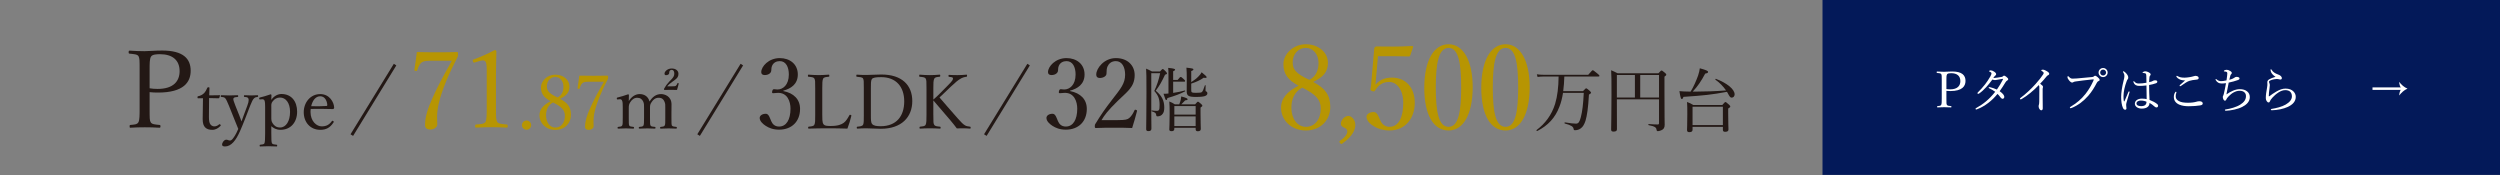 <?xml version="1.0" encoding="UTF-8"?><svg id="_レイヤー_1" xmlns="http://www.w3.org/2000/svg" width="1000" height="70" viewBox="0 0 1000 70"><rect x="0" y="0" width="1000" height="70" fill="#808080" stroke="none"/><path d="M59.846,43.263c0,4.257,0,4.859.43,5.633.473.86,1.849.903,3.483,1.075.344.043.43.129.43.56s-.086.559-.43.559c-1.849-.129-4.085-.172-5.805-.172-1.806,0-4.085.043-5.762.172-.301,0-.344-.043-.344-.559,0-.473.086-.517.344-.56,1.548-.129,2.666-.172,3.182-1.075.473-.946.473-2.795.473-5.633v-15.265c0-4.084,0-4.558-.43-5.504-.473-.816-1.978-.859-3.569-1.032-.301-.043-.387-.086-.387-.559,0-.516.086-.645.387-.645,1.806.129,4.171.215,5.934.215,1.634,0,4.3-.258,7.095-.258,8.471,0,11.395,3.311,11.395,8.083,0,4.558-2.795,8.729-13.072,8.729-1.118,0-2.365-.043-3.354-.172v6.407ZM59.846,35.309c.946.172,1.978.258,3.182.258,6.45,0,8.815-3.182,8.815-7.095,0-4.472-2.924-6.794-7.869-6.794-1.29,0-2.967.086-3.526.903-.645.903-.602,3.053-.602,5.375v7.354Z" style="fill:#231815;"/><path d="M79.295,39.317c-.241,0-.301-.03-.301-.392,0-.301.03-.391.332-.451.812-.15,1.716-.603,2.318-1.234.482-.512.994-1.354,1.265-2.077.09-.181.15-.271.481-.271.361,0,.392.091.392.301-.03.843-.09,2.047-.09,2.951,1.204,0,2.92-.03,4.154-.061.151,0,.181.03.151.181l-.271.843c-.061.121-.15.211-.301.211-1.083-.06-2.679-.09-3.793-.09l-.061,7.497c0,1.655.181,2.469.602,3.041.512.692,1.205.783,1.596.783.663,0,1.355-.301,1.896-.813.151-.121.332-.09.482.09.181.241.241.331.06.512-.843.903-1.927,1.596-3.281,1.596-1.174,0-2.168-.241-2.92-1.023-.602-.692-.933-1.596-.933-3.281,0-1.385.06-2.74.06-4.155l.06-4.185-1.896.03Z" style="fill:#231815;"/><path d="M97.928,47.807c-.722,1.806-1.324,3.342-1.927,4.667-1.625,3.643-3.462,6.111-6.021,6.111-.903,0-1.144-.331-1.144-.752,0-.813.813-1.957,1.686-1.957.602,0,.873.332,1.475.332.301,0,.723-.211,1.084-.693.542-.692,1.174-1.505,2.228-3.944-.452-1.144-.843-2.107-1.505-3.703l-2.228-5.569c-.723-1.686-1.023-2.438-1.445-2.95-.331-.422-.812-.512-1.595-.572-.181,0-.241-.03-.241-.331s.061-.361.241-.361c.993.03,2.258.09,3.191.09s2.288-.03,3.312-.09c.181,0,.241.061.241.361s-.061.331-.241.331c-.722.061-1.445.121-1.656.542-.21.392.151,1.415.783,2.98l1.566,3.914c.391,1.023.602,1.535.873,2.348.241-.722.451-1.294.873-2.408l1.445-3.884c.392-1.023.542-1.716.542-2.228,0-.301-.06-.512-.15-.692-.211-.452-.692-.512-1.505-.572-.181,0-.241-.06-.241-.331,0-.301.06-.361.241-.361.843.03,1.896.09,2.709.09.843,0,1.686-.03,2.469-.09.21,0,.271.03.271.361,0,.271-.061.301-.271.331-.542.061-.903.121-1.355.542-.512.452-.903,1.325-1.565,2.95l-2.138,5.54Z" style="fill:#231815;"/><path d="M108.523,53.407c0,2.228.03,3.492.271,3.913.21.422.963.482,1.836.572.21,0,.241.03.241.331s-.03.361-.211.361c-1.023-.06-2.378-.09-3.251-.09-1.024,0-2.318.03-3.342.09-.151,0-.211-.06-.211-.331,0-.331.06-.361.241-.361.753-.09,1.476-.12,1.686-.572.211-.512.271-1.686.271-3.913v-10.628c0-1.083-.03-1.866-.211-2.468-.18-.482-.512-.632-1.023-.602l-.752.06c-.271.03-.361,0-.392-.421,0-.241.061-.301.331-.361,1.114-.271,2.92-.753,4.245-1.265.15,0,.331.15.331.271-.03.812-.06,1.415-.06,1.957,1.083-1.656,2.8-2.348,4.034-2.348,4.034,0,6.292,2.95,6.292,7.075,0,4.245-2.559,7.255-6.653,7.255-1.716,0-2.8-.692-3.673-1.445v2.921ZM108.523,46.724c0,1.023-.03,1.746.512,2.559.662,1.054,1.565,1.716,2.98,1.716,2.438,0,4.004-2.589,4.004-6.262,0-3.583-1.716-5.72-4.004-5.72-1.294,0-2.198.572-2.95,1.535-.632.783-.542,1.354-.542,2.348v3.824Z" style="fill:#231815;"/><path d="M124.205,44.736c0,3.823,2.469,5.811,4.456,5.811,1.896,0,3.041-.662,4.094-2.107.061-.09.151-.15.241-.15.12,0,.512.211.512.451,0,.091-.03.121-.151.301-1.354,2.078-2.98,2.89-5.238,2.89-3.944,0-6.623-2.98-6.623-7.045,0-3.943,2.709-7.255,6.593-7.255,3.793,0,5.479,3.312,5.569,5.328,0,.211,0,.301-.15.512-.181.181-.301.151-.482.151-2.95-.09-6.081-.121-8.73-.06-.03.241-.09.632-.09,1.174ZM130.617,42.388c.241,0,.331-.21.301-.482-.15-1.595-.963-3.401-2.83-3.401-1.776,0-3.071,1.595-3.613,3.974,2.198.061,3.944.061,6.142-.09Z" style="fill:#231815;"/><path d="M140.208,53.712l17.322-28.193,1,.646-17.29,28.192-1.032-.645Z" style="fill:#231815;"/><path d="M172.029,24.301c-2.494,0-3.053.387-3.655.902-.688.688-1.118,1.763-1.462,2.838-.086.301-.172.43-.731.301-.473-.086-.473-.172-.43-.473.344-2.149.731-4.815.989-7.052,2.709.086,5.547.086,8.213.086,2.709,0,5.246,0,7.912-.086.301,0,.344.086.344.86,0,.645-.043.816-.172,1.075-3.784,7.353-6.235,13.287-7.482,18.404-.516,2.193-.731,4.128-.731,5.59,0,1.333.086,1.935.086,3.01,0,1.247-1.505,2.064-2.752,2.064-1.161,0-2.15-.474-2.15-1.763,0-3.268,1.118-6.708,2.967-10.793,1.806-4.171,4.343-8.901,7.783-14.963h-8.729Z" style="fill:#b79502;"/><path d="M189.917,24.988c-.43.129-.602.086-.774-.473-.129-.516-.086-.602.43-.774,2.795-1.032,5.633-2.279,8.299-3.698.43,0,.688.258.688.516-.043,3.397-.172,5.848-.172,9.331v13.2c0,4.257.043,4.773.473,5.633.473.86,2.064.903,3.827,1.075.301.043.387.172.387.646,0,.516-.086.602-.387.602-1.892-.086-4.214-.172-6.02-.172-2.064,0-4.171.086-6.192.172-.344,0-.43-.086-.43-.602,0-.474.129-.603.43-.646,1.72-.129,3.225-.172,3.741-1.075.473-.946.473-2.795.473-5.633v-15.222c0-1.548-.129-2.666-.473-3.182-.215-.301-.516-.516-1.118-.516-.387,0-.903.086-1.548.301l-1.634.516Z" style="fill:#b79502;"/><path d="M212.467,50.065c0,.993-.843,1.836-1.836,1.836-1.023,0-1.867-.843-1.867-1.836,0-1.054.843-1.867,1.867-1.867.994,0,1.836.813,1.836,1.867Z" style="fill:#b79502;"/><path d="M228.391,45.94c0,3.312-2.438,6.021-6.262,6.021-3.763,0-6.352-2.68-6.352-5.811,0-2.529,1.746-4.275,4.486-5.66-2.709-1.445-3.884-3.011-3.884-5.54,0-2.589,2.529-5.088,5.75-5.088,3.251,0,5.66,2.107,5.66,4.757,0,2.348-1.234,3.673-3.793,4.907,3.101,1.596,4.396,3.402,4.396,6.412ZM218.426,46.182c0,2.83,1.565,4.847,3.733,4.847,2.258,0,3.793-1.927,3.793-4.696,0-2.198-1.174-3.583-4.757-5.359-2.047,1.144-2.77,2.98-2.77,5.208ZM225.38,34.651c0-2.258-1.415-3.854-3.251-3.854-1.987,0-3.372,1.625-3.372,3.703,0,1.686.632,2.83,4.275,4.486,1.626-.813,2.348-2.378,2.348-4.335Z" style="fill:#b79502;"/><path d="M235.433,32.694c-1.746,0-2.137.271-2.559.632-.482.482-.783,1.234-1.024,1.987-.06.211-.12.301-.512.211-.331-.061-.331-.121-.301-.332.241-1.505.512-3.372.693-4.937,1.896.06,3.883.06,5.75.06,1.896,0,3.673,0,5.54-.06.21,0,.241.06.241.602,0,.452-.03.572-.121.752-2.649,5.148-4.365,9.303-5.238,12.885-.361,1.536-.512,2.89-.512,3.914,0,.934.06,1.355.06,2.107,0,.873-1.054,1.445-1.927,1.445-.812,0-1.505-.331-1.505-1.234,0-2.288.783-4.696,2.078-7.557,1.264-2.92,3.041-6.231,5.449-10.477h-6.112Z" style="fill:#b79502;"/><path d="M247.141,39.769c-.301.03-.421.03-.421-.452,0-.241.06-.271.361-.331,1.083-.271,2.89-.783,4.154-1.265.181,0,.332.121.332.241-.03.812-.061,1.716-.061,2.469,1.114-1.776,2.649-2.8,4.365-2.8,1.747,0,3.402.873,3.944,2.98,1.205-1.927,2.68-2.98,4.637-2.98,1.354,0,4.154.812,4.154,4.154,0,1.084-.03,2.619-.03,3.342v1.957c0,2.017,0,2.739.181,3.131.241.391.873.451,1.746.542.181.03.241.09.241.331,0,.271-.061.361-.241.361-.903-.03-2.077-.091-3.01-.091-.994,0-2.167.061-3.191.091-.241,0-.271-.061-.271-.361,0-.241.061-.301.271-.331.843-.091,1.325-.121,1.565-.542.271-.452.241-1.174.241-3.131v-3.944c0-1.083.06-1.655-.332-2.499-.361-.933-1.054-1.536-2.318-1.536s-2.167.723-2.8,1.716c-.602.843-.663,1.355-.663,2.318v3.944c0,2.047,0,2.739.211,3.131.241.421.843.451,1.776.542.181.03.21.09.21.361,0,.24-.03.331-.241.331-.994-.03-2.138-.091-3.011-.091-1.023,0-2.197.061-3.191.091-.211,0-.241-.091-.241-.361s.06-.301.271-.331c.813-.061,1.355-.121,1.596-.542.211-.452.241-1.144.241-3.131v-3.944c0-1.114.03-1.716-.332-2.499-.421-.933-1.174-1.536-2.378-1.536-1.264,0-2.107.723-2.77,1.716-.542.873-.632,1.385-.632,2.348v3.914c0,2.047,0,2.709.181,3.131.211.391.843.451,1.716.542.15.03.21.09.21.361,0,.24-.06.331-.21.331-.934-.03-2.107-.091-3.071-.091-.994,0-2.078.061-3.071.091-.181,0-.241-.061-.241-.331s.06-.332.241-.361c.873-.091,1.354-.121,1.596-.542.241-.422.241-1.084.241-3.131v-4.275c0-1.294-.03-1.987-.241-2.469-.181-.512-.482-.692-1.024-.632l-.692.06ZM268.787,34.531c1.114,0,1.355-.03,1.656-.301.181-.211.392-.481.512-.873.03-.09.09-.15.181-.15.211,0,.361.12.361.211l-.03.12c-.181.692-.421,1.716-.662,2.438-.843-.03-1.625-.03-2.469-.03-.933,0-1.746,0-2.559.03-.12,0-.181-.06-.181-.271,0-.121.03-.241.09-.332.542-.994,1.144-1.806,2.078-2.8l.632-.632c.903-.933,1.325-1.565,1.325-2.469,0-.963-.361-1.535-1.023-1.535-.421,0-.692.181-.903.542-.06.15-.12.452-.12.783,0,.421-.542.813-1.265.813-.391,0-.602-.211-.602-.632,0-.813,1.174-2.047,2.86-2.047,1.656,0,2.709.873,2.709,2.107,0,1.114-.361,1.716-1.746,2.71l-.722.512c-1.024.722-1.536,1.174-2.017,1.806h1.896Z" style="fill:#231815;"/><path d="M278.917,53.712l17.322-28.193,1,.646-17.29,28.192-1.032-.645Z" style="fill:#231815;"/><path d="M313.317,36.419c4.212.819,6.708,3.354,6.708,7.137,0,5.07-3.354,8.308-8.386,8.308-2.457,0-4.056-.702-5.343-1.521-1.17-.741-2.418-1.911-2.418-3.159,0-.936.975-1.677,2.496-1.677,1.17,0,1.638,1.911,2.106,2.925.468,1.092,1.326,2.185,3.159,2.185,2.886,0,4.563-2.73,4.563-7.177,0-2.73-1.17-6.552-5.304-6.279-.468.039-1.248.117-1.599.117-.39,0-.546-.039-.429-.741.156-.702.39-.858.78-.858s.897.117,1.326.117c2.185,0,4.563-1.794,4.563-6.006,0-2.925-1.131-5.343-3.627-5.343-1.326,0-2.458.585-3.003,1.716-.312.663-.39,1.287-.39,1.95,0,1.131-1.17,1.911-2.613,1.911-.897,0-1.404-.391-1.404-1.17,0-2.262,2.964-5.616,7.411-5.616,4.017,0,7.215,2.418,7.215,6.552,0,3.979-2.886,5.694-5.811,6.475v.156Z" style="fill:#231815;"/><path d="M328.911,45.971c0,1.295-.03,2.92.421,3.613.482.783,1.565.813,2.92.813,3.01,0,4.305-.603,5.238-1.265s1.656-1.927,2.258-3.011c.09-.21.15-.271.482-.181.331.121.361.241.301.422-.361,1.565-.963,3.552-1.565,5.088-2.619-.091-5.178-.121-7.617-.121-2.529,0-5.298.03-7.857.121-.181,0-.241-.091-.241-.392s.06-.361.241-.392c1.054-.12,1.866-.15,2.228-.722.392-.663.361-1.987.361-3.974v-10.688c0-2.86,0-3.221-.331-3.854-.331-.572-1.174-.602-2.318-.723-.21-.03-.271-.06-.271-.361,0-.391.06-.481.271-.481,1.234.09,2.77.181,4.034.181,1.205,0,2.77-.09,3.974-.181.241,0,.301.09.301.481,0,.301-.061.332-.301.361-1.023.121-1.836.151-2.167.723-.361.662-.361,2.017-.361,3.854v10.688Z" style="fill:#231815;"/><path d="M345.525,35.253c0-2.83,0-3.221-.301-3.854-.332-.542-1.295-.572-2.438-.692-.211-.03-.271-.03-.271-.391s.06-.452.271-.452c1.234.09,2.499.12,3.823.12,1.475,0,4.004-.18,5.961-.18,8.219,0,12.343,4.275,12.343,10.627,0,6.412-4.305,11.079-12.584,11.079-1.747,0-3.884-.181-5.66-.181-1.325,0-2.589.03-3.703.121-.21,0-.271-.091-.271-.392s.06-.361.271-.392c1.024-.09,1.897-.181,2.258-.752.331-.632.301-1.957.301-3.944v-10.718ZM348.355,45.971c0,1.686-.03,2.98.481,3.613.572.722,1.836.903,3.432.903,6.322,0,9.423-4.064,9.423-9.935,0-5.9-3.312-9.694-9.212-9.694-2.077,0-3.342.18-3.733.783-.421.602-.391,1.866-.391,3.612v10.718Z" style="fill:#231815;"/><path d="M373.338,45.971c0,2.98,0,3.372.361,3.974.361.572,1.144.602,2.288.722.21.03.271.091.271.392s-.061.392-.271.392c-1.295-.091-2.83-.121-4.034-.121s-2.74.03-3.884.121c-.21,0-.271-.091-.271-.392s.061-.361.271-.392c.994-.12,1.806-.12,2.167-.722.361-.663.361-1.987.361-3.974v-10.688c0-2.86,0-3.191-.331-3.854-.331-.572-1.234-.602-2.348-.723-.181-.03-.241-.03-.241-.361,0-.391.06-.481.241-.481,1.234.12,2.83.181,4.034.181s2.679-.061,3.854-.181c.241,0,.301.09.301.452,0,.331-.06.361-.301.391-1.054.121-1.716.151-2.078.723-.391.723-.391,2.017-.391,3.854v4.546c.933-.783,1.596-1.415,2.408-2.228l3.312-3.342c1.927-1.927,2.258-2.438,2.107-3.041-.09-.361-.934-.421-1.505-.481-.211-.03-.271-.03-.271-.392,0-.331.06-.391.271-.391,1.114.09,2.288.09,3.402.09,1.023,0,2.378-.061,3.522-.181.21,0,.241.09.241.452,0,.331-.06.361-.241.391-.723.091-1.656.301-2.559.903-.873.542-1.746,1.204-3.643,3.011l-2.86,2.739c-.692.663-1.174,1.084-1.716,1.626,1.836,2.138,4.034,4.696,7.286,8.369,1.385,1.565,2.077,2.288,2.98,2.83.542.301,1.204.392,1.957.481.181.03.241.091.241.392s-.06.392-.271.392c-1.024-.091-1.927-.121-2.74-.121-.903,0-1.626,0-2.529.03-.813-1.083-1.536-2.017-2.559-3.221-2.438-2.83-4.817-5.63-6.834-7.979v5.811Z" style="fill:#231815;"/><path d="M393.615,53.712l17.322-28.193,1,.646-17.29,28.192-1.032-.645Z" style="fill:#231815;"/><path d="M428.015,36.419c4.212.819,6.708,3.354,6.708,7.137,0,5.07-3.354,8.308-8.385,8.308-2.457,0-4.056-.702-5.343-1.521-1.17-.741-2.418-1.911-2.418-3.159,0-.936.975-1.677,2.496-1.677,1.17,0,1.638,1.911,2.106,2.925.468,1.092,1.326,2.185,3.159,2.185,2.886,0,4.563-2.73,4.563-7.177,0-2.73-1.17-6.552-5.304-6.279-.468.039-1.248.117-1.599.117-.39,0-.546-.039-.429-.741.156-.702.39-.858.78-.858s.897.117,1.326.117c2.184,0,4.563-1.794,4.563-6.006,0-2.925-1.131-5.343-3.627-5.343-1.326,0-2.457.585-3.003,1.716-.312.663-.39,1.287-.39,1.95,0,1.131-1.17,1.911-2.613,1.911-.897,0-1.404-.391-1.404-1.17,0-2.262,2.964-5.616,7.41-5.616,4.018,0,7.215,2.418,7.215,6.552,0,3.979-2.886,5.694-5.811,6.475v.156Z" style="fill:#231815;"/><path d="M447.008,48.042c3.237,0,3.978-.234,4.719-.858.937-.819,1.482-1.794,2.067-3.042.117-.273.234-.312.624-.195.351.117.429.234.39.468-.507,1.989-1.287,4.758-1.95,6.787-2.496-.117-4.719-.117-7.215-.117-2.535,0-4.758,0-7.254.117-.351,0-.468-.078-.468-.702s.039-.663.273-1.014c2.223-3.627,3.627-5.694,6.825-9.829,3.198-4.134,5.031-6.24,5.031-9.789,0-3.081-1.287-5.421-3.705-5.421-1.794,0-2.847,1.014-3.354,2.184-.273.585-.39,1.56-.39,2.808,0,1.053-1.365,1.755-2.652,1.755-.819,0-1.443-.312-1.443-1.404,0-2.457,3.12-6.552,7.839-6.552,4.797,0,7.527,3.042,7.527,6.787,0,4.875-3.159,6.747-6.825,10.374-4.057,3.979-5.266,5.694-6.436,7.645h6.396Z" style="fill:#231815;"/><path d="M460.511,45.597c0,3.83.056,5.144.056,5.814,0,.727-.363,1.034-1.202,1.034-.671,0-.895-.251-.895-.811,0-1.426.112-6.206.112-14.62,0-6.569-.028-7.967-.141-9.56.979.419,1.37.615,2.32,1.118h3.243c.755-.811.895-.951,1.062-.951.251,0,.447.14,1.229.951.363.391.503.643.503.811,0,.224-.167.308-.782.503-1.397,2.907-2.013,4.053-3.718,6.401,2.46,2.041,3.41,3.997,3.41,6.709,0,1.202-.195,1.984-.643,2.544-.476.699-1.259,1.006-2.097,1.006-.279,0-.447-.167-.476-.503-.084-.783-.335-1.062-1.761-1.51-.14-.028-.14-.391,0-.363.95.14,1.453.168,2.068.168.336,0,.559-.084.727-.28.252-.279.308-.922.308-2.125,0-2.348-.503-3.746-2.124-5.562,1.062-2.236,1.789-4.445,2.348-7.101h-3.55v16.325ZM469.26,37.154c1.594-.224,3.243-.559,4.641-.95.14-.028.252.279.14.335-2.097,1.062-3.997,1.789-7.072,2.684-.111.587-.224.783-.503.783-.224,0-.308-.14-1.062-2.516.615.028,1.146,0,1.984-.084v-7.072c0-1.398,0-2.265-.111-3.187,2.516.251,2.768.475,2.768.727,0,.195-.168.363-.783.643v3.466h1.789c.867-1.09,1.062-1.202,1.23-1.202.195,0,.392.111,1.258.922.363.335.531.503.531.671s-.084.307-.392.307h-4.417v4.473ZM471.692,41.739c.308-.699.475-1.286.614-1.873.084-.447.168-.867.196-1.286,1.984.531,2.544.811,2.544,1.118,0,.224-.168.363-.979.447-.671.671-1.034,1.118-1.565,1.594h5.535c.838-.951.978-1.062,1.146-1.062.196,0,.336.112,1.23.867.419.391.531.559.531.727,0,.196-.084.335-.728.755v2.18c0,3.858.112,5.787.112,6.346,0,.643-.392.951-1.174.951-.644,0-.895-.251-.895-.839v-.531h-8.526v.419c0,.615-.335.923-1.118.923-.643,0-.895-.252-.895-.699,0-.727.14-1.984.14-6.29,0-2.292-.028-3.466-.14-4.892.923.363,1.342.587,2.236,1.146h1.733ZM478.262,42.438h-8.526v3.41h8.526v-3.41ZM469.735,50.433h8.526v-3.886h-8.526v3.886ZM476.5,36.12c0,.895.196,1.006,1.985,1.006,1.369,0,2.013-.083,2.264-.307.336-.308.671-.979,1.202-2.656.056-.14.308-.084.308.056-.028.587-.056,1.314-.056,1.845,0,.363.056.447.363.559.279.14.392.363.392.727,0,.475-.364.867-1.034,1.09-.615.196-1.594.335-3.522.335-3.02,0-3.718-.475-3.718-2.264,0-.531.027-1.342.027-4.557,0-2.376-.027-3.578-.14-4.892,2.516.28,2.796.392,2.796.699,0,.252-.168.419-.867.671v4.417c1.091-.699,2.125-1.454,2.88-2.264.559-.559,1.006-1.118,1.285-1.677,1.37,1.09,2.013,1.705,2.013,1.957,0,.28-.363.392-1.229.224-1.286.951-3.047,1.761-4.948,2.348v2.684Z" style="fill:#231815;"/><path d="M532.114,42.793c0,5.17-3.807,9.399-9.775,9.399-5.875,0-9.917-4.183-9.917-9.07,0-3.948,2.726-6.673,7.003-8.835-4.23-2.256-6.063-4.7-6.063-8.647,0-4.042,3.948-7.942,8.977-7.942,5.076,0,8.835,3.29,8.835,7.425,0,3.666-1.927,5.734-5.922,7.661,4.841,2.491,6.862,5.311,6.862,10.01ZM516.558,43.169c0,4.418,2.444,7.567,5.828,7.567,3.525,0,5.922-3.008,5.922-7.332,0-3.431-1.833-5.592-7.426-8.365-3.196,1.786-4.324,4.653-4.324,8.13ZM527.414,25.17c0-3.525-2.209-6.016-5.076-6.016-3.102,0-5.264,2.538-5.264,5.78,0,2.632.987,4.418,6.673,7.003,2.538-1.269,3.666-3.713,3.666-6.768Z" style="fill:#b79502;"/><path d="M536.862,57.457c-.235.188-.517.188-.846-.235-.376-.47-.282-.705-.047-.893,1.739-1.128,2.961-2.538,2.961-3.854,0-.564-.423-.987-.94-1.269-.611-.329-1.645-.564-1.645-1.739,0-1.363,1.41-3.102,3.055-3.102,1.034,0,2.726,1.363,2.726,3.572,0,1.645-.752,4.371-5.264,7.52Z" style="fill:#b79502;"/><path d="M550.397,31.467c-.047.705-.141,1.504-.235,2.444,1.645-1.927,3.76-2.867,6.627-2.867,5.499,0,9.117,3.995,9.117,10.057,0,6.157-3.713,11.091-10.151,11.091-2.35,0-4.559-.658-6.062-1.598-1.504-.846-3.102-2.303-3.102-3.854,0-.987,1.128-1.927,2.914-1.927,1.504,0,2.068,2.256,2.632,3.384.611,1.363,1.786,2.538,3.619,2.538,3.901,0,5.546-4.183,5.546-9.588,0-5.311-2.632-8.365-5.593-8.365-2.726,0-4.371,1.316-5.64,3.384-.282.47-.564.517-1.316.235-.611-.282-.611-.517-.517-.94.094-.376.141-.893.188-1.316l1.269-14.663c0-.235.047-.376.282-.611.235-.188.329-.282.564-.282,1.786.047,4.418.047,6.814.047,1.786,0,4.512-.047,7.52-.235.282,0,.376.141.376.423l-1.175,3.431c-.047.188-.282.329-.47.329-1.927-.047-3.243-.094-5.076-.094h-7.332l-.799,8.977Z" style="fill:#b79502;"/><path d="M589.077,34.851c0,10.622-3.619,17.342-9.634,17.342-6.157,0-9.729-6.438-9.729-17.06,0-10.762,3.713-17.436,9.729-17.436,5.921,0,9.634,6.721,9.634,17.154ZM574.32,34.992c0,9.634,1.081,15.744,5.123,15.744,3.948,0,5.029-6.11,5.029-15.744s-1.034-15.838-5.029-15.838c-4.042,0-5.123,6.25-5.123,15.838Z" style="fill:#b79502;"/><path d="M611.873,34.851c0,10.622-3.619,17.342-9.634,17.342-6.157,0-9.729-6.438-9.729-17.06,0-10.762,3.713-17.436,9.729-17.436,5.921,0,9.634,6.721,9.634,17.154ZM597.115,34.992c0,9.634,1.081,15.744,5.123,15.744,3.948,0,5.028-6.11,5.028-15.744s-1.034-15.838-5.028-15.838c-4.042,0-5.123,6.25-5.123,15.838Z" style="fill:#b79502;"/><path d="M617.43,30.611c-.866,0-1.565.056-2.404.168l-.28-1.062c.951.14,1.761.196,2.684.196h17.863c1.426-1.677,1.649-1.817,1.817-1.817s.392.14,1.845,1.314c.699.559.811.727.811.95,0,.168-.083.251-.363.251h-13.669c-.056,1.957-.196,3.886-.447,5.842h7.911c.95-1.006,1.09-1.118,1.258-1.118.195,0,.363.084,1.397.979.476.419.559.615.559.783s-.112.308-.838.755c-.308,5.451-.755,8.331-1.37,10.455-.475,1.398-1.034,2.432-1.873,3.02-.643.503-1.482.754-2.236.754-.475,0-.587-.028-.671-.587-.168-.811-.811-1.37-3.522-2.097-.196-.056-.112-.475.084-.447,2.292.364,3.354.503,4.417.503,1.007,0,1.454-.755,1.929-2.6.587-2.265.95-5.088,1.174-9.7h-8.302c-.335,2.068-.783,3.914-1.454,5.562-1.677,4.417-4.584,7.52-8.833,9.672-.168.084-.475-.251-.308-.363,3.438-2.572,6.066-6.038,7.436-10.483.922-3.047,1.342-6.625,1.397-10.93h-6.01Z" style="fill:#231815;"/><path d="M646.75,39.724c0,7.52.028,10.007.028,12.02,0,.615-.447.895-1.37.895-.671,0-.951-.224-.951-.811,0-1.957.14-5.032.14-13.949,0-5.562,0-7.771-.14-9.784,1.035.475,1.51.643,2.572,1.202h16.354c.922-1.006,1.062-1.09,1.258-1.09.167,0,.335.084,1.37.95.391.363.503.503.503.671,0,.252-.112.419-.727.839v5.507c0,11.797.084,12.496.084,13.726s-.447,1.789-1.23,2.152c-.363.196-1.09.419-1.454.419-.419,0-.503-.168-.587-.643-.111-.783-.559-1.286-3.131-1.761-.195-.028-.167-.475.028-.447,1.761.14,2.795.168,3.606.168.363,0,.503-.14.503-.531v-9.532h-16.856ZM646.75,29.996v9.029h7.212v-9.029h-7.212ZM656.086,39.025h7.52v-9.029h-7.52v9.029Z" style="fill:#231815;"/><path d="M678.026,36.649c4.109-.028,8.274-.14,12.384-.475-1.09-1.593-2.516-3.075-4.221-4.277-.14-.084,0-.419.167-.364,4.612,1.761,7.492,4.249,7.492,6.206,0,.727-.475,1.314-1.174,1.314-.531,0-.755-.224-1.733-2.069l-.168-.251c-6.122,1.146-9.169,1.454-17.387,2.013-.251.699-.391.867-.643.867-.363,0-.559-.476-.979-3.159,1.035.112,2.376.168,4.473.196,1.202-1.901,2.181-4.193,2.991-6.401.363-1.118.615-2.125.699-2.935,2.6.727,3.298,1.034,3.298,1.454,0,.335-.196.503-1.146.671-1.538,2.907-2.963,5.06-5.004,7.212h.95ZM677.021,51.912c0,.615-.364.95-1.314.95-.615,0-.895-.279-.895-.838,0-.643.112-2.432.112-6.346,0-2.488,0-3.243-.112-4.892,1.062.392,1.509.615,2.488,1.202h11.629c.922-1.062,1.062-1.174,1.258-1.174s.335.111,1.37,1.006c.447.419.559.587.559.755,0,.252-.14.419-.838.839v2.041c0,3.83.112,5.758.112,6.318,0,.643-.419.95-1.342.95-.643,0-.895-.251-.895-.811v-1.174h-12.132v1.174ZM689.152,42.687h-12.132v7.352h12.132v-7.352Z" style="fill:#231815;"/><rect x="729" y="-.04" width="271" height="70" style="fill:#031959;"/><line x1="949" y1="35.46" x2="960.864" y2="35.46" style="fill:none; stroke:#fff; stroke-miterlimit:10;"/><path d="M960.622,35.46c-.627-.627-.926-1.867-.95-2.727.86,1.155,1.977,2.162,3.328,2.727-1.351.541-2.419,1.609-3.328,2.727.074-.921.299-2.039.95-2.727Z" style="fill:#fff;"/><path d="M778.561,39.32c0,1.98,0,2.261.2,2.621.22.399.86.42,1.62.5.16.02.2.06.2.26s-.04.26-.2.26c-.86-.06-1.9-.08-2.7-.08-.841,0-1.9.021-2.681.08-.141,0-.16-.02-.16-.26,0-.22.04-.24.16-.26.72-.061,1.24-.08,1.48-.5.22-.44.22-1.301.22-2.621v-7.102c0-1.9,0-2.12-.2-2.561-.22-.38-.92-.399-1.66-.479-.141-.021-.181-.04-.181-.261,0-.239.04-.3.181-.3.84.061,1.94.101,2.761.101.76,0,2-.12,3.301-.12,3.94,0,5.301,1.54,5.301,3.761,0,2.12-1.301,4.061-6.081,4.061-.521,0-1.101-.02-1.561-.08v2.98ZM778.561,35.62c.44.08.92.12,1.48.12,3,0,4.101-1.48,4.101-3.301,0-2.081-1.36-3.161-3.661-3.161-.6,0-1.38.04-1.64.42-.301.42-.28,1.421-.28,2.501v3.421Z" style="fill:#fff;"/><path d="M800.603,30.778c.24-.04.439-.119.62-.3.16-.16.3-.22.399-.22.221,0,.461.12.921.479.52.4.74.66.74.94s-.16.4-.421.54c-.22.12-.46.36-.72.78-.7,1.181-1.44,2.32-2.28,3.481,1.36.939,1.86,1.72,1.86,2.28,0,.38-.28.76-.66.76-.3,0-.521-.14-.88-.58-.4-.56-.721-.94-1.181-1.38-2.12,2.641-5.001,4.961-8.222,6.161-.101.04-.22.08-.3.08-.141,0-.28-.101-.28-.24s.08-.24.26-.34c2.82-1.541,5.262-3.501,7.622-6.502-.74-.56-1.501-1-2.4-1.42-.141-.061-.221-.16-.221-.22,0-.101.08-.221.2-.221.101,0,.3.021.46.061.7.14,1.501.42,2.641.9.761-1.041,1.801-2.801,2.36-3.921.04-.101.061-.181.061-.24,0-.061-.021-.12-.141-.12-.34.02-1.24.2-1.96.34-.48.08-.82.16-1.101.16-.319,0-.62-.08-1.02-.22-.74,1-1.621,2.101-2.461,3.021-1,1.08-1.82,1.88-2.9,2.601-.12.08-.221.1-.3.1-.141,0-.32-.08-.32-.26,0-.08.04-.2.16-.32.979-.94,1.98-2.04,2.9-3.221.5-.66,1.521-2.08,2.101-3.16.34-.641.46-1.021.46-1.221,0-.12-.04-.22-.16-.34-.2-.181-.42-.3-.641-.38-.14-.061-.18-.101-.18-.2,0-.101.32-.3.66-.3.36,0,.84.159,1.32.479.62.4.86.74.86,1.021s-.101.4-.28.54c-.2.14-.3.24-.4.38-.14.2-.3.42-.46.66,1.001-.06,2.221-.24,3.281-.44Z" style="fill:#fff;"/><path d="M817.063,38.601c0,1.48.04,3.36.04,4.741,0,.439-.221.78-.561.78-.36,0-.6-.261-.8-.561-.2-.34-.3-.76-.3-1.101,0-.22.06-.399.1-.5.1-.28.16-.88.16-1.3.02-1.681.04-3.481.04-5.581,0-.601-.04-.82-.221-1.041-2.2,2.321-4.74,4.361-6.801,5.542-.2.119-.36.18-.48.18-.16,0-.26-.12-.26-.3,0-.12.1-.221.32-.381,1.92-1.399,4.24-3.601,5.9-5.44,1.32-1.501,2.461-2.921,3.021-3.821.199-.32.26-.479.26-.66,0-.16-.16-.399-.601-.66-.26-.16-.399-.24-.399-.359,0-.16.359-.28.66-.28.42,0,1.26.359,1.76.7.58.399.78.6.78.96,0,.3-.18.44-.46.58-.22.1-.36.18-.58.46-.84,1.021-1.62,1.94-2.58,2.921.92.68,1.14.94,1.14,1.28,0,.12,0,.24-.08.36-.04.079-.06.26-.06.479v3.001Z" style="fill:#fff;"/><path d="M827.941,43.021c0-.141.12-.24.34-.36,2.281-1.36,4.241-2.961,5.941-5.121,1.421-1.82,2.301-3.44,3.121-5.221.1-.2.16-.34.16-.46,0-.08-.08-.101-.2-.101-.101,0-.34.021-.801.061-1.98.199-4.66.52-6.221.76-.58.08-.761.16-.94.28s-.3.16-.521.16c-.319,0-.819-.341-1.3-1.001-.36-.46-.54-.84-.54-1.14,0-.34.14-.44.22-.44.101,0,.24.16.4.32.58.561.9.7,1.44.7.479,0,.979-.021,1.74-.08,2.021-.18,4.061-.36,6.021-.561.319-.02.56-.1.72-.239.16-.141.32-.28.48-.28.28,0,.6.16,1.1.6.48.421.761.74.761,1.081,0,.239-.221.359-.46.46-.32.14-.5.359-.66.66-1.001,1.9-2.021,3.601-3.441,5.221-1.94,2.2-4.2,3.881-6.641,4.861-.181.08-.36.12-.44.12-.141,0-.28-.141-.28-.28ZM843.064,29.019c0,1-.82,1.82-1.82,1.82s-1.82-.82-1.82-1.82.82-1.82,1.82-1.82,1.82.82,1.82,1.82ZM840.064,29.019c0,.66.52,1.18,1.18,1.18s1.181-.52,1.181-1.18-.521-1.181-1.181-1.181-1.18.521-1.18,1.181Z" style="fill:#fff;"/><path d="M849.5,40.261c.04.22.101.3.181.3.079,0,.119-.08.199-.26.461-1.021,1.001-2.36,1.48-3.501.061-.16.16-.24.261-.24.1,0,.22.101.22.221,0,.06-.04.16-.061.24-.479,1.56-.859,2.9-1.16,3.98-.1.38-.16.68-.16.96,0,.261.021.561.061.78s.06.4.06.601c0,.38-.239.56-.52.56-.38,0-.66-.28-.86-.68-.54-1.101-.74-2.861-.74-4.421,0-1.7.36-4.142,1-6.662.181-.66.3-1.16.3-1.72,0-.601-.199-1.08-.439-1.44-.08-.12-.141-.2-.141-.3,0-.101.08-.16.2-.16.08,0,.141.02.221.06.319.181.7.54,1.02.92.5.62.681,1.061.681,1.561,0,.301-.08.5-.221.641-.159.18-.319.46-.439.86-.7,1.82-1.24,4.16-1.24,5.821,0,.92.02,1.42.1,1.88ZM862.864,41.602c.22.18.38.42.38.659,0,.48-.28.721-.66.721-.2,0-.4-.061-.76-.36-.62-.58-1.301-1.06-2.021-1.46,0,1.46-1.181,2.28-3.121,2.28-1.601,0-2.74-.86-2.74-1.98,0-1.101,1.04-2.021,2.841-2.021.76,0,1.42.101,1.88.2-.02-1.82-.06-3.621-.08-5.461-1.061.14-2.12.18-2.86.18-1.021,0-1.841-.28-2.301-1.4-.06-.14-.08-.26-.08-.34,0-.06.101-.16.16-.16.08,0,.16.061.26.18.521.621,1.101.761,1.741.761.92,0,2-.101,3.08-.3,0-1.24-.04-2.041-.06-2.821-.04-.54-.08-.78-.36-.92-.18-.08-.36-.12-.58-.16-.2-.04-.36-.04-.44-.04-.1,0-.14-.04-.14-.1,0-.101.18-.24.32-.32.239-.12.54-.22.76-.22.48,0,.88.14,1.32.359.42.221.86.48.86.9,0,.2-.08.34-.221.46-.199.16-.239.48-.279.801-.04.6-.101,1.08-.101,1.82.38-.08.66-.16.94-.24.18-.06.38-.16.54-.26.22-.141.44-.24.88-.24.66,0,.9.22.9.56,0,.301-.18.501-.58.641-.76.28-1.66.5-2.7.68,0,2.161.08,4.201.18,5.962,1.24.479,2.301,1.04,3.041,1.641ZM856.342,40.221c-.82,0-1.761.36-1.761,1.2,0,.561.561,1.04,1.881,1.04.7,0,1.34-.18,1.66-.479.28-.261.42-.521.46-.921.021-.199.021-.279,0-.38-.62-.28-1.42-.46-2.24-.46Z" style="fill:#fff;"/><path d="M870.582,36.88c0,.08-.021.181-.061.28-.16.38-.239.86-.239,1.32,0,.9.34,1.44,1.28,1.96.88.48,2.04.66,3.62.66,1.601,0,2.681-.199,3.421-.42.4-.12.72-.18,1.221-.18.739,0,1.28.34,1.28.86s-.421.72-1.141.82c-.88.159-2.78.319-4.461.319-1.42,0-2.7-.18-3.781-.64-1.42-.601-2.18-1.681-2.18-3.041,0-.86.199-1.38.54-1.92.08-.141.18-.2.26-.2.12,0,.24.08.24.18ZM871.881,31.759c-.58-.26-.979-.6-1.26-.98-.061-.079-.08-.14-.08-.239,0-.101.08-.221.2-.221.08,0,.18.04.26.101.34.22.76.399,1.34.52.4.08.921.12,1.48.12s1.24-.08,1.9-.18c.66-.101,1.2-.22,1.78-.4.181-.06.44-.14.58-.14.181,0,.461.02.721.1.5.16.66.42.66.78,0,.38-.24.58-.92.641-1.121.08-2.021.26-2.781.479-.86.261-2.2,1.181-3.301,1.98-.14.101-.359.181-.439.181s-.221-.141-.221-.221c0-.06.101-.2.221-.32.439-.399,1.32-1.16,2.04-1.8-.76.02-1.62-.141-2.181-.4Z" style="fill:#fff;"/><path d="M888.701,33.399c-1.1,0-1.82-.38-2.42-1.381-.04-.06-.08-.14-.08-.199,0-.101.1-.2.2-.2.08,0,.16.06.24.12.58.56,1.26.72,1.74.72.5,0,1.26-.08,2.221-.3.119-.7.159-1.141.239-1.78.04-.38.08-.74.08-.94,0-.561-.16-.66-.6-.78-.181-.04-.4-.06-.601-.08-.1,0-.18-.06-.18-.14,0-.101.1-.221.26-.32.22-.12.58-.2.94-.2.34,0,.88.16,1.42.521.261.16.561.439.561.74,0,.22-.101.359-.28.52-.16.12-.24.32-.32.601-.14.5-.279,1.08-.399,1.62,1.24-.32,1.82-.68,2.061-.86.22-.18.439-.32.859-.32.24,0,.5.061.7.12.221.08.46.24.46.501,0,.359-.239.52-.819.72-.78.28-2.181.7-3.501.96-.3,1.48-.641,3.201-.92,4.721,1.78-1.24,3.62-2.1,5.36-2.1,1.221,0,2.201.3,2.921.88s1.08,1.36,1.08,2.301c0,1.76-1.22,2.98-2.96,3.881-1.921,1-4.602,1.479-6.602,1.58-.261.02-.4-.101-.4-.28s.16-.24.34-.26c1.801-.24,4.321-.98,5.722-1.86,1.5-.94,2.36-1.98,2.36-3.421,0-.66-.14-1.08-.601-1.54-.46-.44-1.12-.641-1.98-.641-.819,0-1.6.28-2.3.641-.78.399-1.48,1.02-2.021,1.56-.58.561-.82.98-.94,1.28-.12.301-.28.48-.561.48-.239,0-.46-.16-.62-.5-.119-.26-.239-.66-.239-.96,0-.141.02-.301.12-.46.079-.12.119-.24.159-.36.061-.181.101-.34.16-.58.301-1.221.561-2.621.841-4.141-.721.1-1.421.14-1.701.14Z" style="fill:#fff;"/><path d="M909.063,29.778c-.521-.5-.841-1.28-.841-1.84,0-.181.08-.24.16-.24.101,0,.16.04.261.22.54.92,1.439,1.461,2.5,1.841.44.16.88.34,1.181.64.359.36.42.62.42.86,0,.36-.28.561-.54.561-.24,0-.46-.04-.62-.101-.261-.08-.5-.12-.96-.12-.501,0-1.521.16-2.521.58-.32.141-.501.341-.501.54,0,.16.08.381.16.541.12.279.16.58.16.859,0,.221-.04.721-.14,1.4-.141.86-.24,1.9-.261,2.881,0,.08.021.14.101.14.06,0,.12-.02.24-.12.6-.46,1.521-1.16,2.681-1.8,1.4-.8,2.46-1.181,3.7-1.181,1.381,0,2.461.44,3.121,1.12.64.641.94,1.381.94,2.201,0,1.82-1.261,3.12-3.221,4.021-1.661.76-4.001,1.28-6.342,1.32-.22,0-.4-.06-.4-.24,0-.16.16-.28.301-.3,1.92-.3,4.08-.84,5.601-1.721,1.601-.92,2.521-2.021,2.521-3.301,0-.8-.24-1.4-.7-1.86-.439-.399-1.12-.62-1.94-.62-.92,0-1.78.32-2.641.86-1.04.641-1.92,1.5-2.44,2.061-.6.681-.939,1.12-1.06,1.48-.12.38-.261.52-.58.52-.261,0-.521-.199-.761-.58-.2-.319-.32-.7-.32-1.16,0-1.26.2-2.561.48-4.08.14-.74.16-1.201.16-1.521,0-.221-.04-.5-.04-.761,0-.52.3-.88.78-1.16.46-.28,1.48-.7,2.521-1-.42-.2-.86-.62-1.16-.94Z" style="fill:#fff;"/></svg>